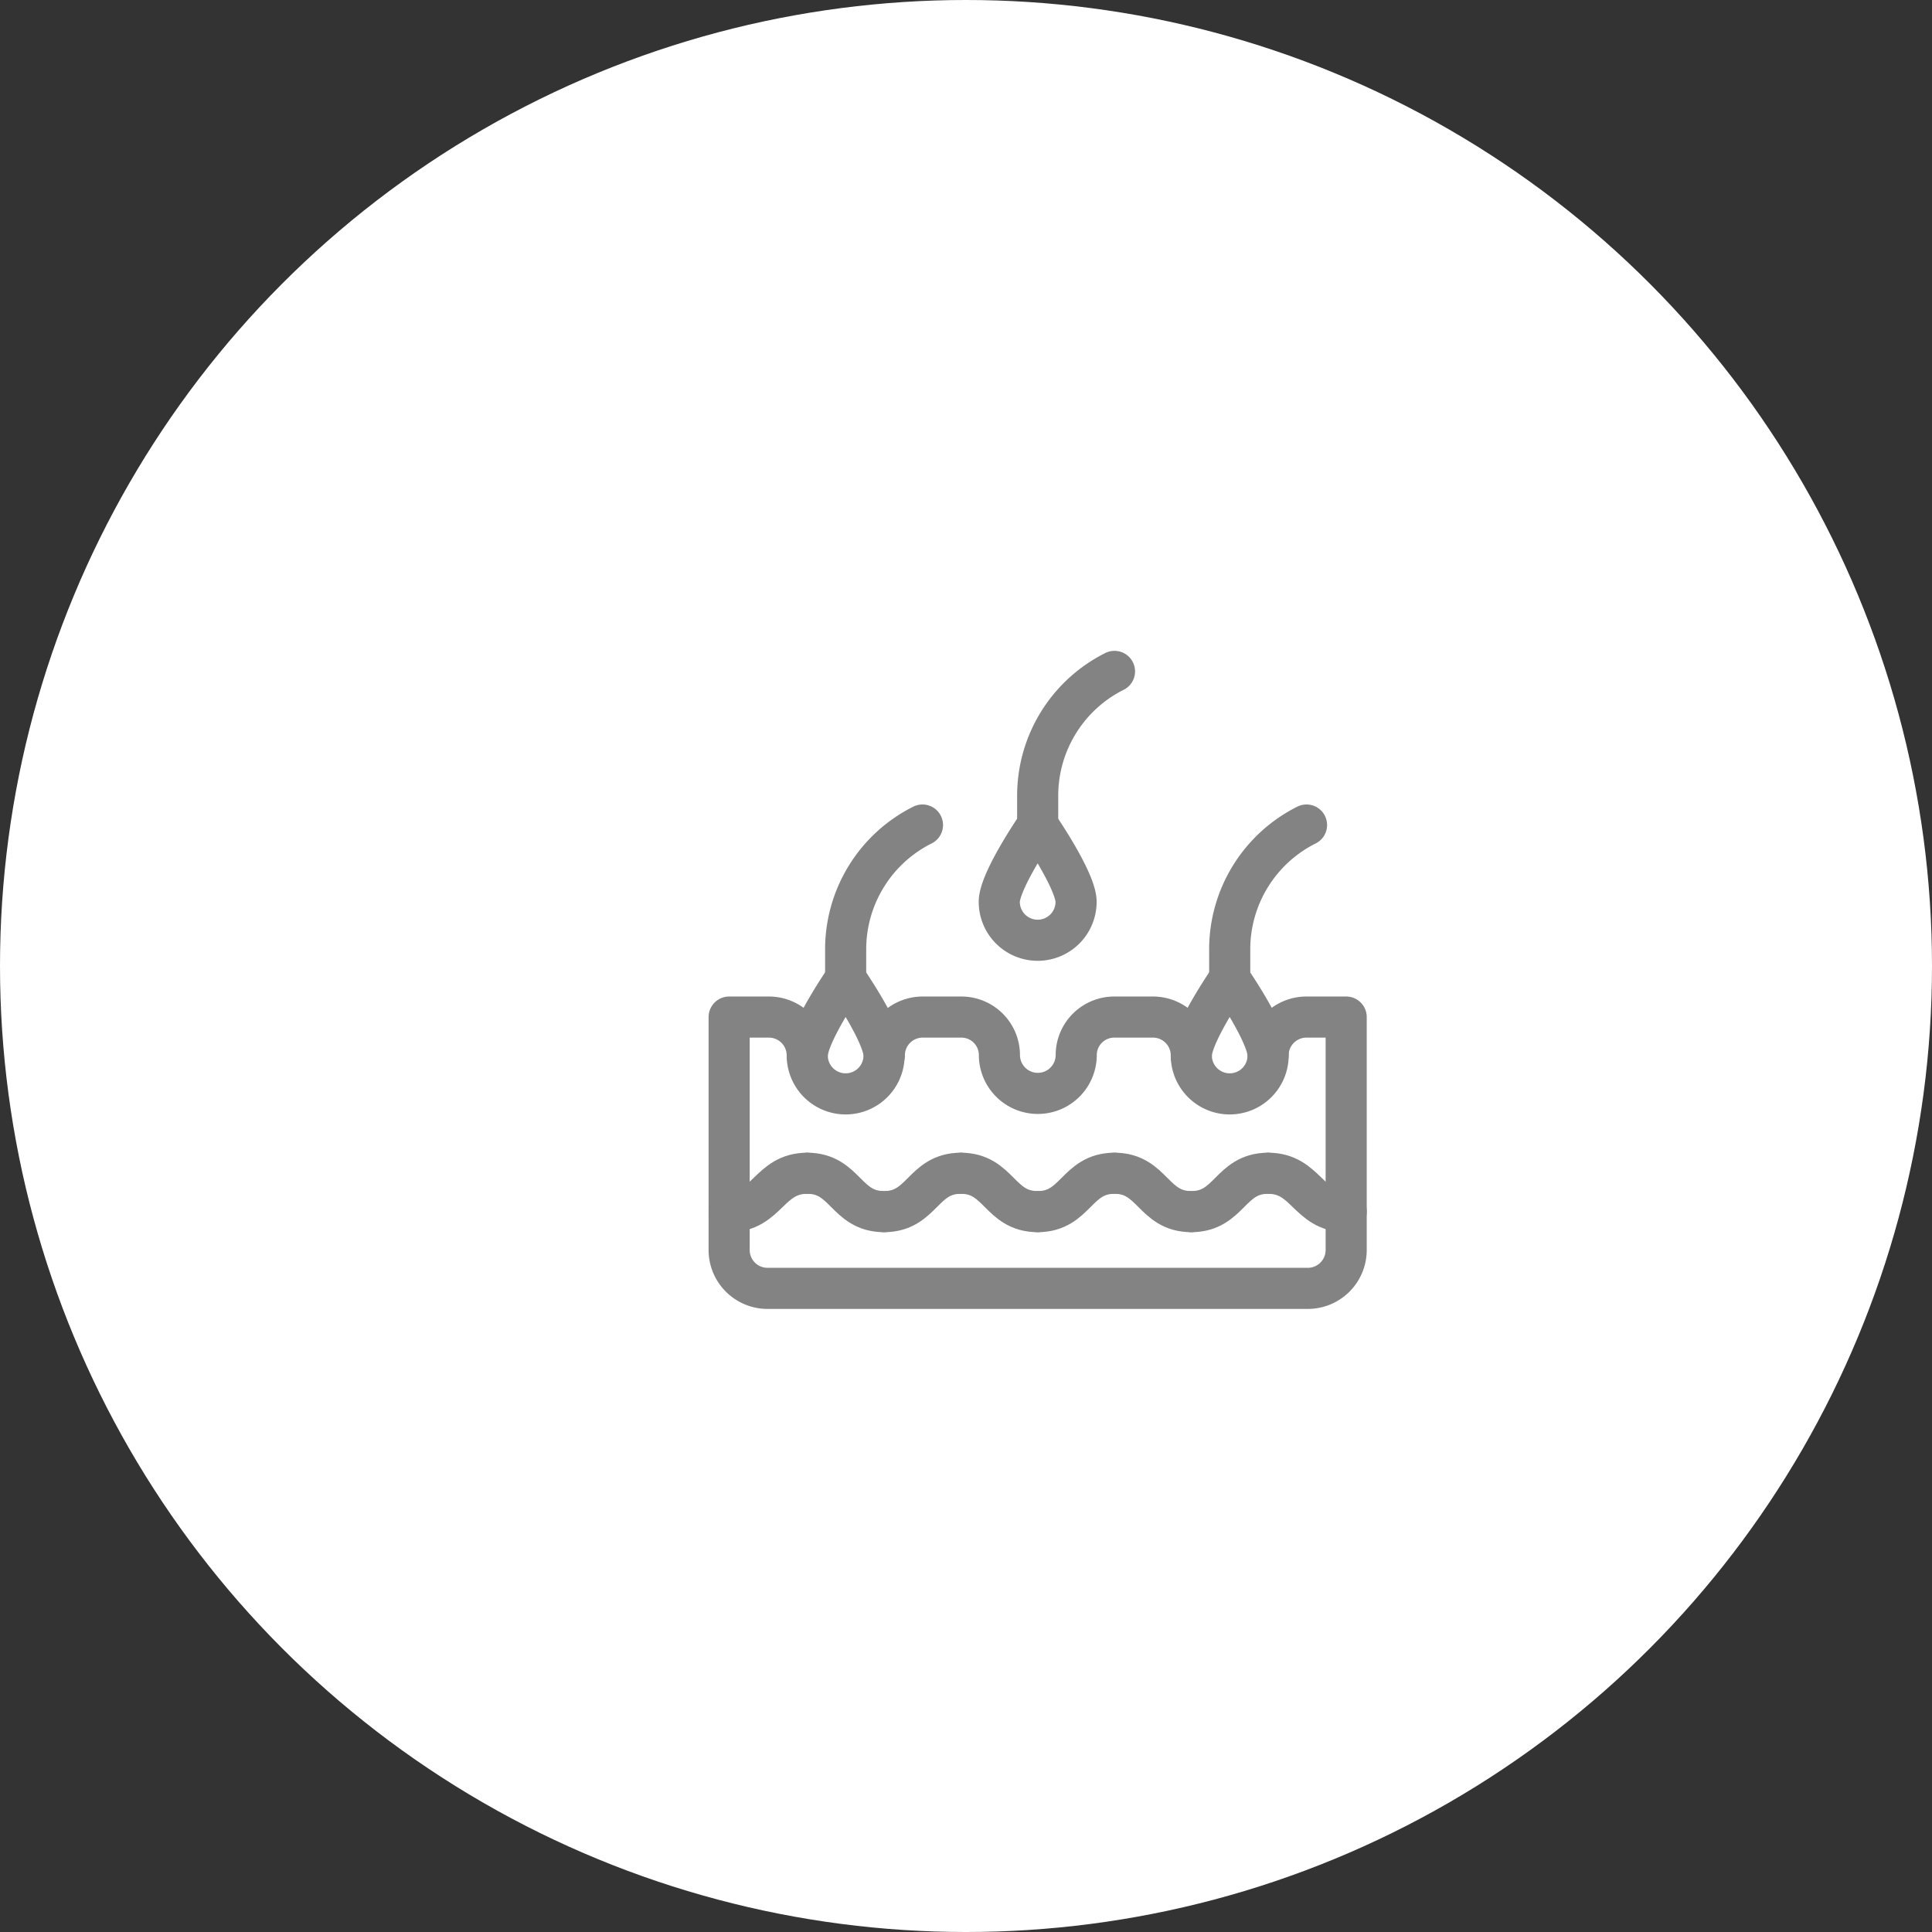 <svg id="组件_39_1" data-name="组件 39 – 1" xmlns="http://www.w3.org/2000/svg" width="141" height="141" viewBox="0 0 141 141">
  <rect x="0" y="0" width="141" height="141" fill="#333333" stroke="none"/>
  <circle id="椭圆_59" data-name="椭圆 59" cx="70.5" cy="70.5" r="70.5" fill="#fff"/>
  <path id="路径_12246" data-name="路径 12246" d="M81.606,260.606a2.8,2.8,0,1,1-5.606,0c0-1.548,2.8-5.606,2.8-5.606S81.606,259.058,81.606,260.606Z" transform="translate(-17.086 -183.576)" fill="none" stroke="#838384" stroke-linecap="round" stroke-linejoin="round" stroke-width="3"/>
  <path id="路径_12247" data-name="路径 12247" d="M111.606,135A10.143,10.143,0,0,0,106,144.073v2.139" transform="translate(-44.283 -74.788)" fill="none" stroke="#838384" stroke-linecap="round" stroke-linejoin="round" stroke-width="3"/>
  <path id="路径_12248" data-name="路径 12248" d="M231.606,140.606a2.8,2.8,0,1,1-5.606,0c0-1.548,2.8-5.606,2.8-5.606S231.606,139.058,231.606,140.606Z" transform="translate(-153.072 -74.788)" fill="none" stroke="#838384" stroke-linecap="round" stroke-linejoin="round" stroke-width="3"/>
  <path id="路径_12249" data-name="路径 12249" d="M261.606,15A10.143,10.143,0,0,0,256,24.073v2.139" transform="translate(-180.269 34)" fill="none" stroke="#838384" stroke-linecap="round" stroke-linejoin="round" stroke-width="3"/>
  <path id="路径_12250" data-name="路径 12250" d="M381.606,260.606a2.8,2.8,0,1,1-5.606,0c0-1.548,2.8-5.606,2.8-5.606S381.606,259.058,381.606,260.606Z" transform="translate(-289.057 -183.576)" fill="none" stroke="#838384" stroke-linecap="round" stroke-linejoin="round" stroke-width="3"/>
  <path id="路径_12251" data-name="路径 12251" d="M411.606,135A10.143,10.143,0,0,0,406,144.073v2.139" transform="translate(-316.254 -74.788)" fill="none" stroke="#838384" stroke-linecap="round" stroke-linejoin="round" stroke-width="3"/>
  <path id="路径_12252" data-name="路径 12252" d="M158.424,287.8a2.8,2.8,0,0,0-2.8-2.8h-2.8a2.778,2.778,0,0,0-2.8,2.768,2.8,2.8,0,1,1-5.605,0,2.778,2.778,0,0,0-2.8-2.768h-2.8a2.8,2.8,0,0,0-2.8,2.8" transform="translate(-71.48 -210.773)" fill="none" stroke="#838384" stroke-linecap="round" stroke-linejoin="round" stroke-width="3"/>
  <path id="路径_12253" data-name="路径 12253" d="M20.7,287.8a2.8,2.8,0,0,0-2.8-2.8H15v17a2.8,2.8,0,0,0,2.8,2.8H57.232a2.8,2.8,0,0,0,2.8-2.8V285h-2.9a2.8,2.8,0,0,0-2.8,2.8" transform="translate(38.214 -210.773)" fill="none" stroke="#838384" stroke-linecap="round" stroke-linejoin="round" stroke-width="3"/>
  <path id="路径_12254" data-name="路径 12254" d="M20.7,407c-2.8,0-2.9,2.8-5.7,2.8" transform="translate(38.214 -321.374)" fill="none" stroke="#838384" stroke-linecap="round" stroke-linejoin="round" stroke-width="3"/>
  <path id="路径_12255" data-name="路径 12255" d="M76,407c2.8,0,2.8,2.8,5.606,2.8" transform="translate(-17.086 -321.374)" fill="none" stroke="#838384" stroke-linecap="round" stroke-linejoin="round" stroke-width="3"/>
  <path id="路径_12256" data-name="路径 12256" d="M141.606,407c-2.8,0-2.8,2.8-5.606,2.8" transform="translate(-71.48 -321.374)" fill="none" stroke="#838384" stroke-linecap="round" stroke-linejoin="round" stroke-width="3"/>
  <path id="路径_12257" data-name="路径 12257" d="M196,407c2.8,0,2.8,2.8,5.606,2.8" transform="translate(-125.875 -321.374)" fill="none" stroke="#838384" stroke-linecap="round" stroke-linejoin="round" stroke-width="3"/>
  <path id="路径_12258" data-name="路径 12258" d="M261.606,407c-2.8,0-2.8,2.8-5.606,2.8" transform="translate(-180.269 -321.374)" fill="none" stroke="#838384" stroke-linecap="round" stroke-linejoin="round" stroke-width="3"/>
  <path id="路径_12259" data-name="路径 12259" d="M316,407c2.8,0,2.8,2.8,5.606,2.8" transform="translate(-234.663 -321.374)" fill="none" stroke="#838384" stroke-linecap="round" stroke-linejoin="round" stroke-width="3"/>
  <path id="路径_12260" data-name="路径 12260" d="M381.606,407c-2.8,0-2.8,2.8-5.606,2.8" transform="translate(-289.057 -321.374)" fill="none" stroke="#838384" stroke-linecap="round" stroke-linejoin="round" stroke-width="3"/>
  <path id="路径_12261" data-name="路径 12261" d="M436,407c2.8,0,2.9,2.8,5.7,2.8" transform="translate(-343.451 -321.374)" fill="none" stroke="#838384" stroke-linecap="round" stroke-linejoin="round" stroke-width="3"/>
</svg>
